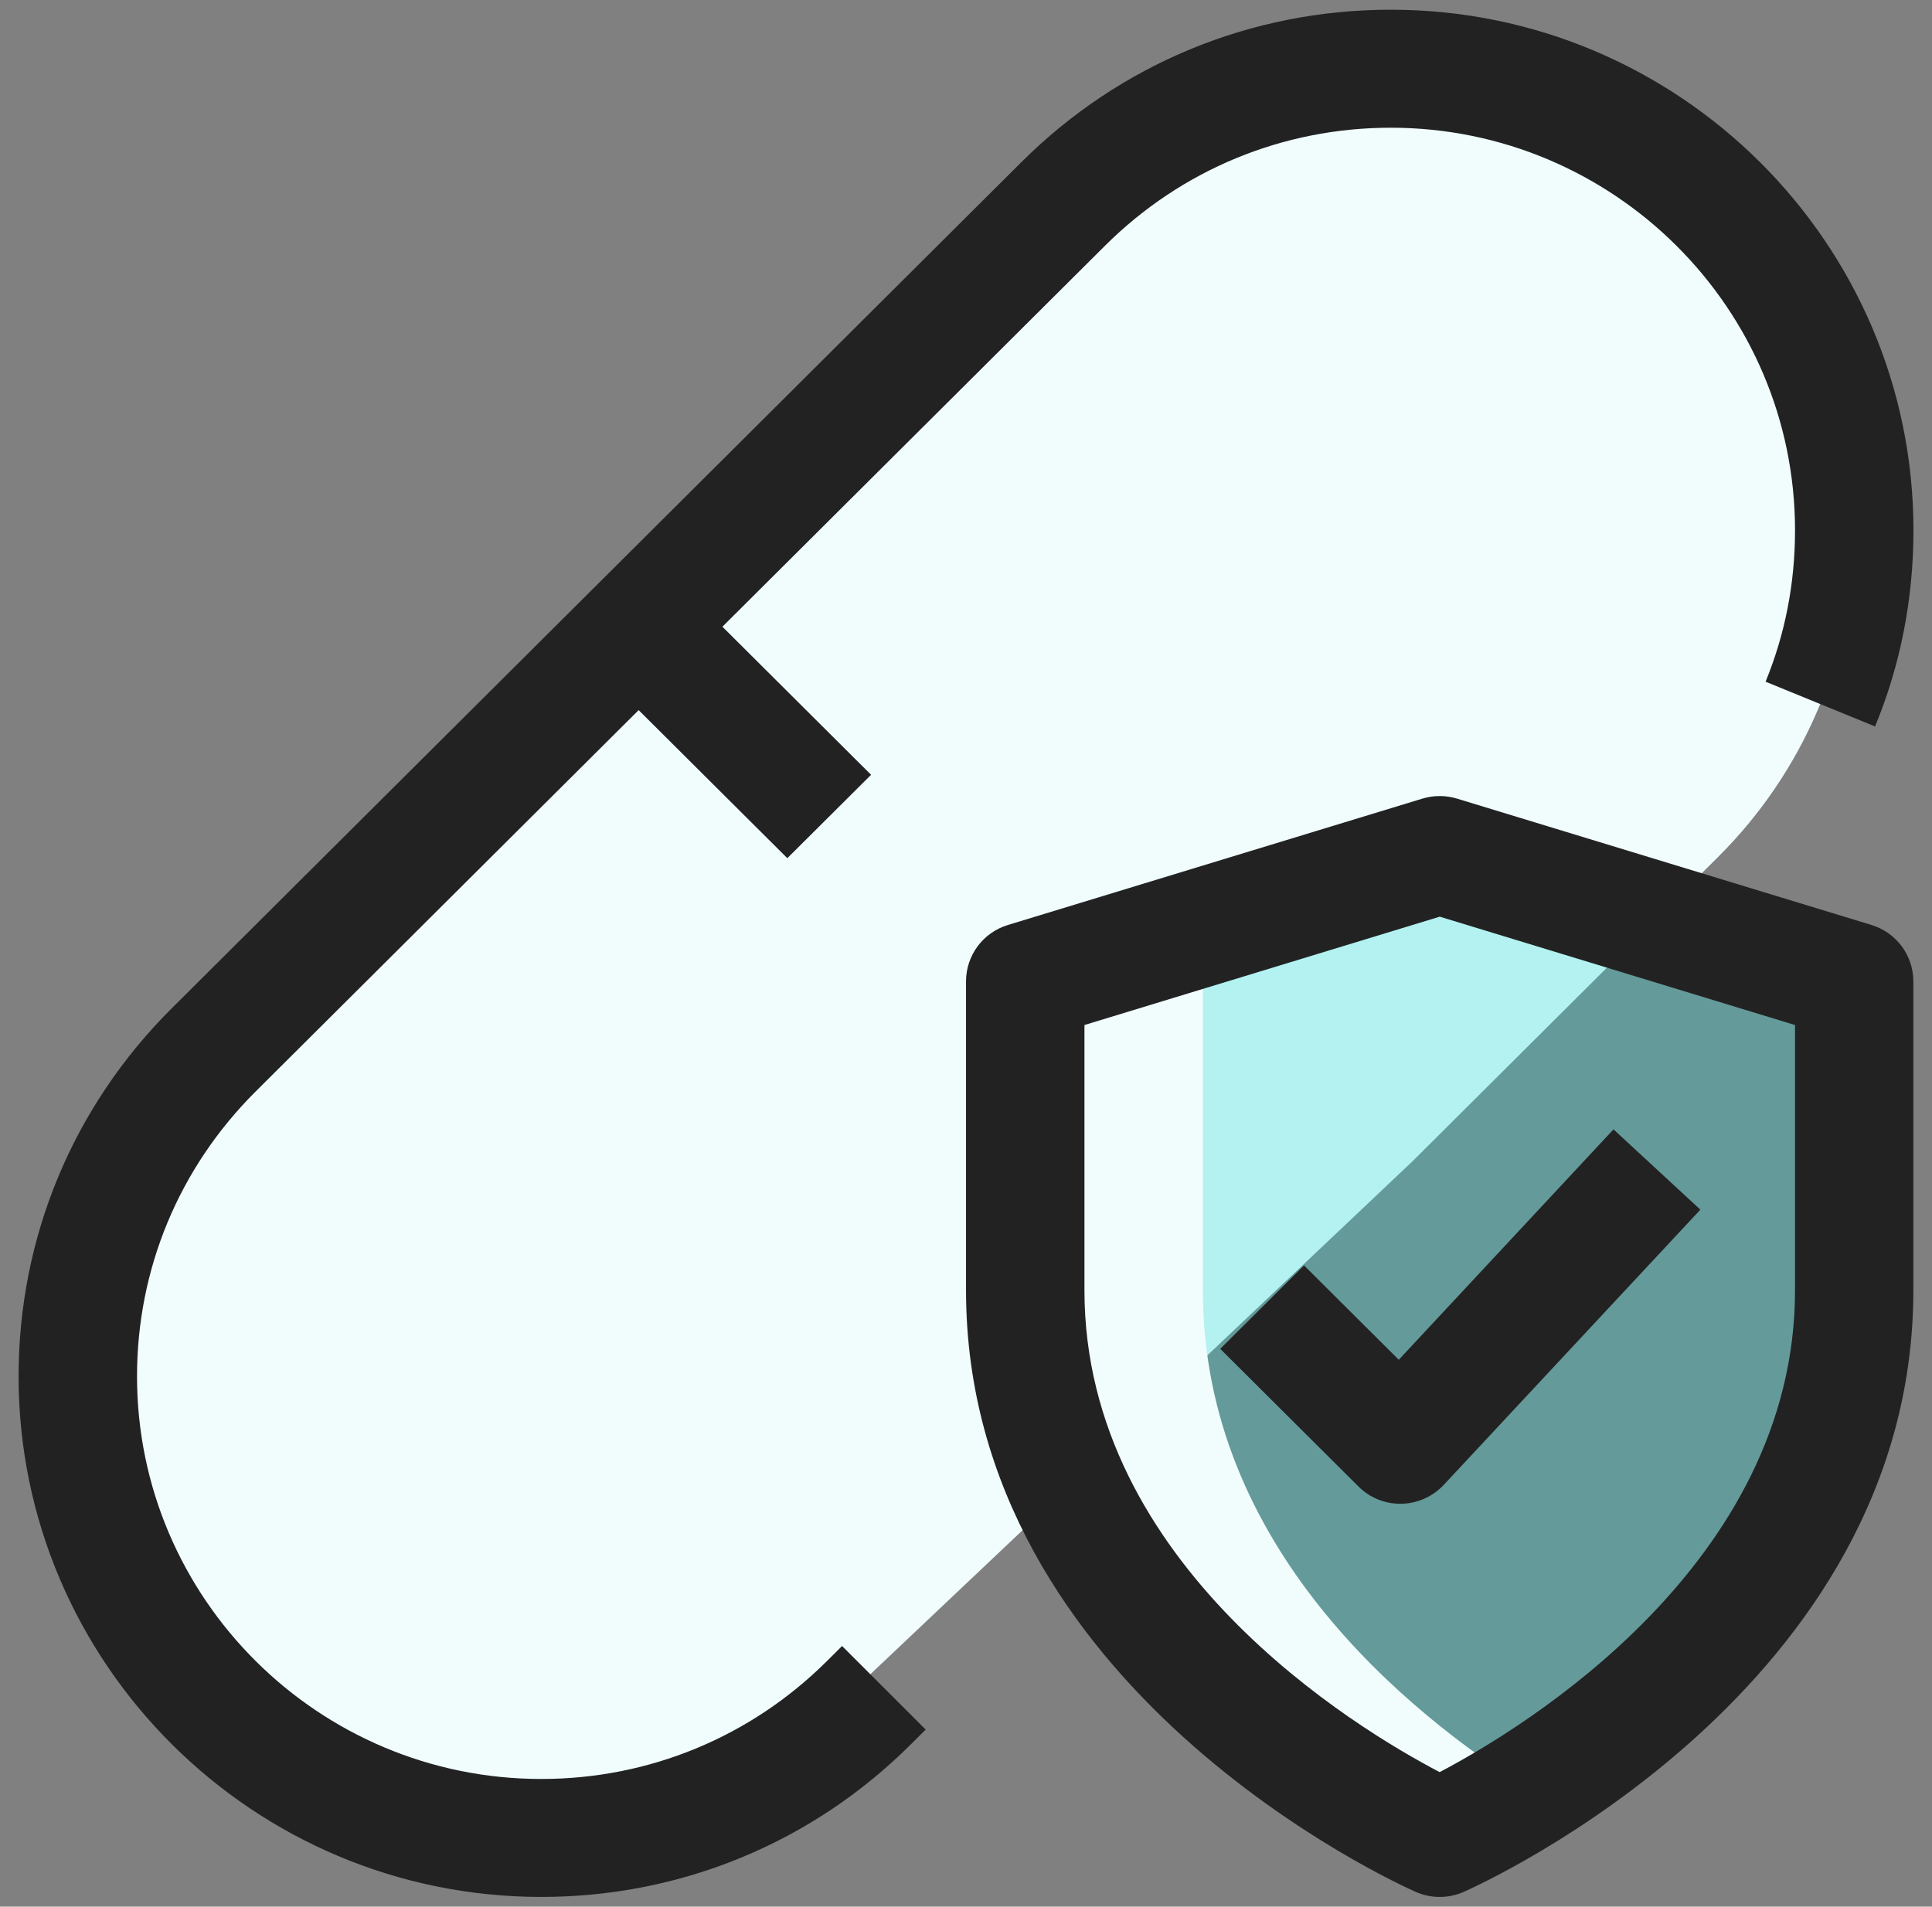<svg xmlns="http://www.w3.org/2000/svg" width="77" height="76" viewBox="0 0 77 76" fill="none"><rect x="0" y="0" width="77" height="76" fill="#808080" stroke="none"/><path d="M29.911 71.256C27.425 72.541 24.561 73.262 21.572 73.262C11.377 73.262 3.101 65.019 3.101 54.863C3.101 49.785 5.178 45.178 8.513 41.855L42.371 8.129C45.707 4.806 50.332 2.738 55.43 2.738C65.625 2.738 73.901 10.981 73.901 21.137C73.901 26.215 71.824 30.822 68.488 34.145L56.311 46.275L29.911 71.256Z" fill="#F1FDFD"></path><path d="M57.381 73.262C57.381 73.262 73.901 65.987 73.901 51.434C73.901 45.614 73.901 39.119 73.901 39.119L57.381 34.082L40.861 39.119V51.434C40.861 65.987 57.381 73.262 57.381 73.262Z" fill="#22D5D4" fill-opacity="0.3"></path><path d="M15.593 41.855C12.258 45.178 10.181 49.785 10.181 54.863C10.181 63.827 16.6 71.287 25.128 72.917C23.963 73.137 22.799 73.262 21.572 73.262C11.377 73.262 3.101 65.019 3.101 54.863C3.101 49.785 5.178 45.178 8.513 41.855L42.371 8.129C45.707 4.806 50.332 2.738 55.43 2.738C56.657 2.738 57.853 2.863 58.986 3.083C55.304 3.803 52 5.59 49.451 8.129L15.593 41.855Z" fill="#F1FDFD"></path><path d="M60.937 71.319C58.86 72.604 57.381 73.262 57.381 73.262C57.381 73.262 40.861 65.99 40.861 51.447C40.861 42.702 40.861 39.128 40.861 39.128L57.381 34.082L60.937 35.179L47.941 39.128V51.447C47.941 61.665 56.091 68.278 60.937 71.319Z" fill="#F1FDFD"></path><path d="M57.381 75.613C57.053 75.613 56.729 75.547 56.424 75.412C55.694 75.089 38.501 67.335 38.501 51.434V39.119C38.501 38.084 39.177 37.172 40.169 36.871L56.688 31.834C57.139 31.697 57.623 31.697 58.07 31.834L74.59 36.871C75.581 37.175 76.257 38.087 76.257 39.119V51.434C76.257 67.335 59.064 75.089 58.334 75.412C58.032 75.547 57.708 75.613 57.381 75.613ZM43.221 40.858V51.434C43.221 62.389 54.052 68.899 57.378 70.638C60.7 68.889 71.541 62.345 71.541 51.434V40.858L57.381 36.539L43.221 40.858Z" fill="#222222"></path><path d="M55.807 59.941C55.181 59.941 54.58 59.693 54.14 59.251L48.633 53.766L51.972 50.44L55.748 54.201L64.306 45.018L67.768 48.218L57.541 59.188C57.104 59.655 56.496 59.928 55.855 59.941C55.836 59.941 55.823 59.941 55.807 59.941Z" fill="#222222"></path><path d="M21.572 75.613C10.087 75.613 0.741 66.303 0.741 54.863C0.741 49.324 2.906 44.115 6.843 40.194L40.704 6.467C44.637 2.546 49.867 0.387 55.43 0.387C66.915 0.387 76.261 9.696 76.261 21.137C76.261 23.863 75.748 26.493 74.731 28.957L70.367 27.173C71.144 25.28 71.541 23.252 71.541 21.14C71.541 12.291 64.313 5.091 55.43 5.091C51.132 5.091 47.088 6.762 44.042 9.793L10.181 43.516C7.138 46.55 5.461 50.578 5.461 54.863C5.461 63.711 12.689 70.911 21.572 70.911C25.87 70.911 29.914 69.24 32.96 66.209L33.561 65.611L36.893 68.942L36.295 69.538C32.365 73.453 27.135 75.613 21.572 75.613Z" fill="#222222"></path><path d="M24.268 27.125L27.606 23.8L34.717 30.884L31.379 34.208L24.268 27.125Z" fill="#222222"></path></svg>